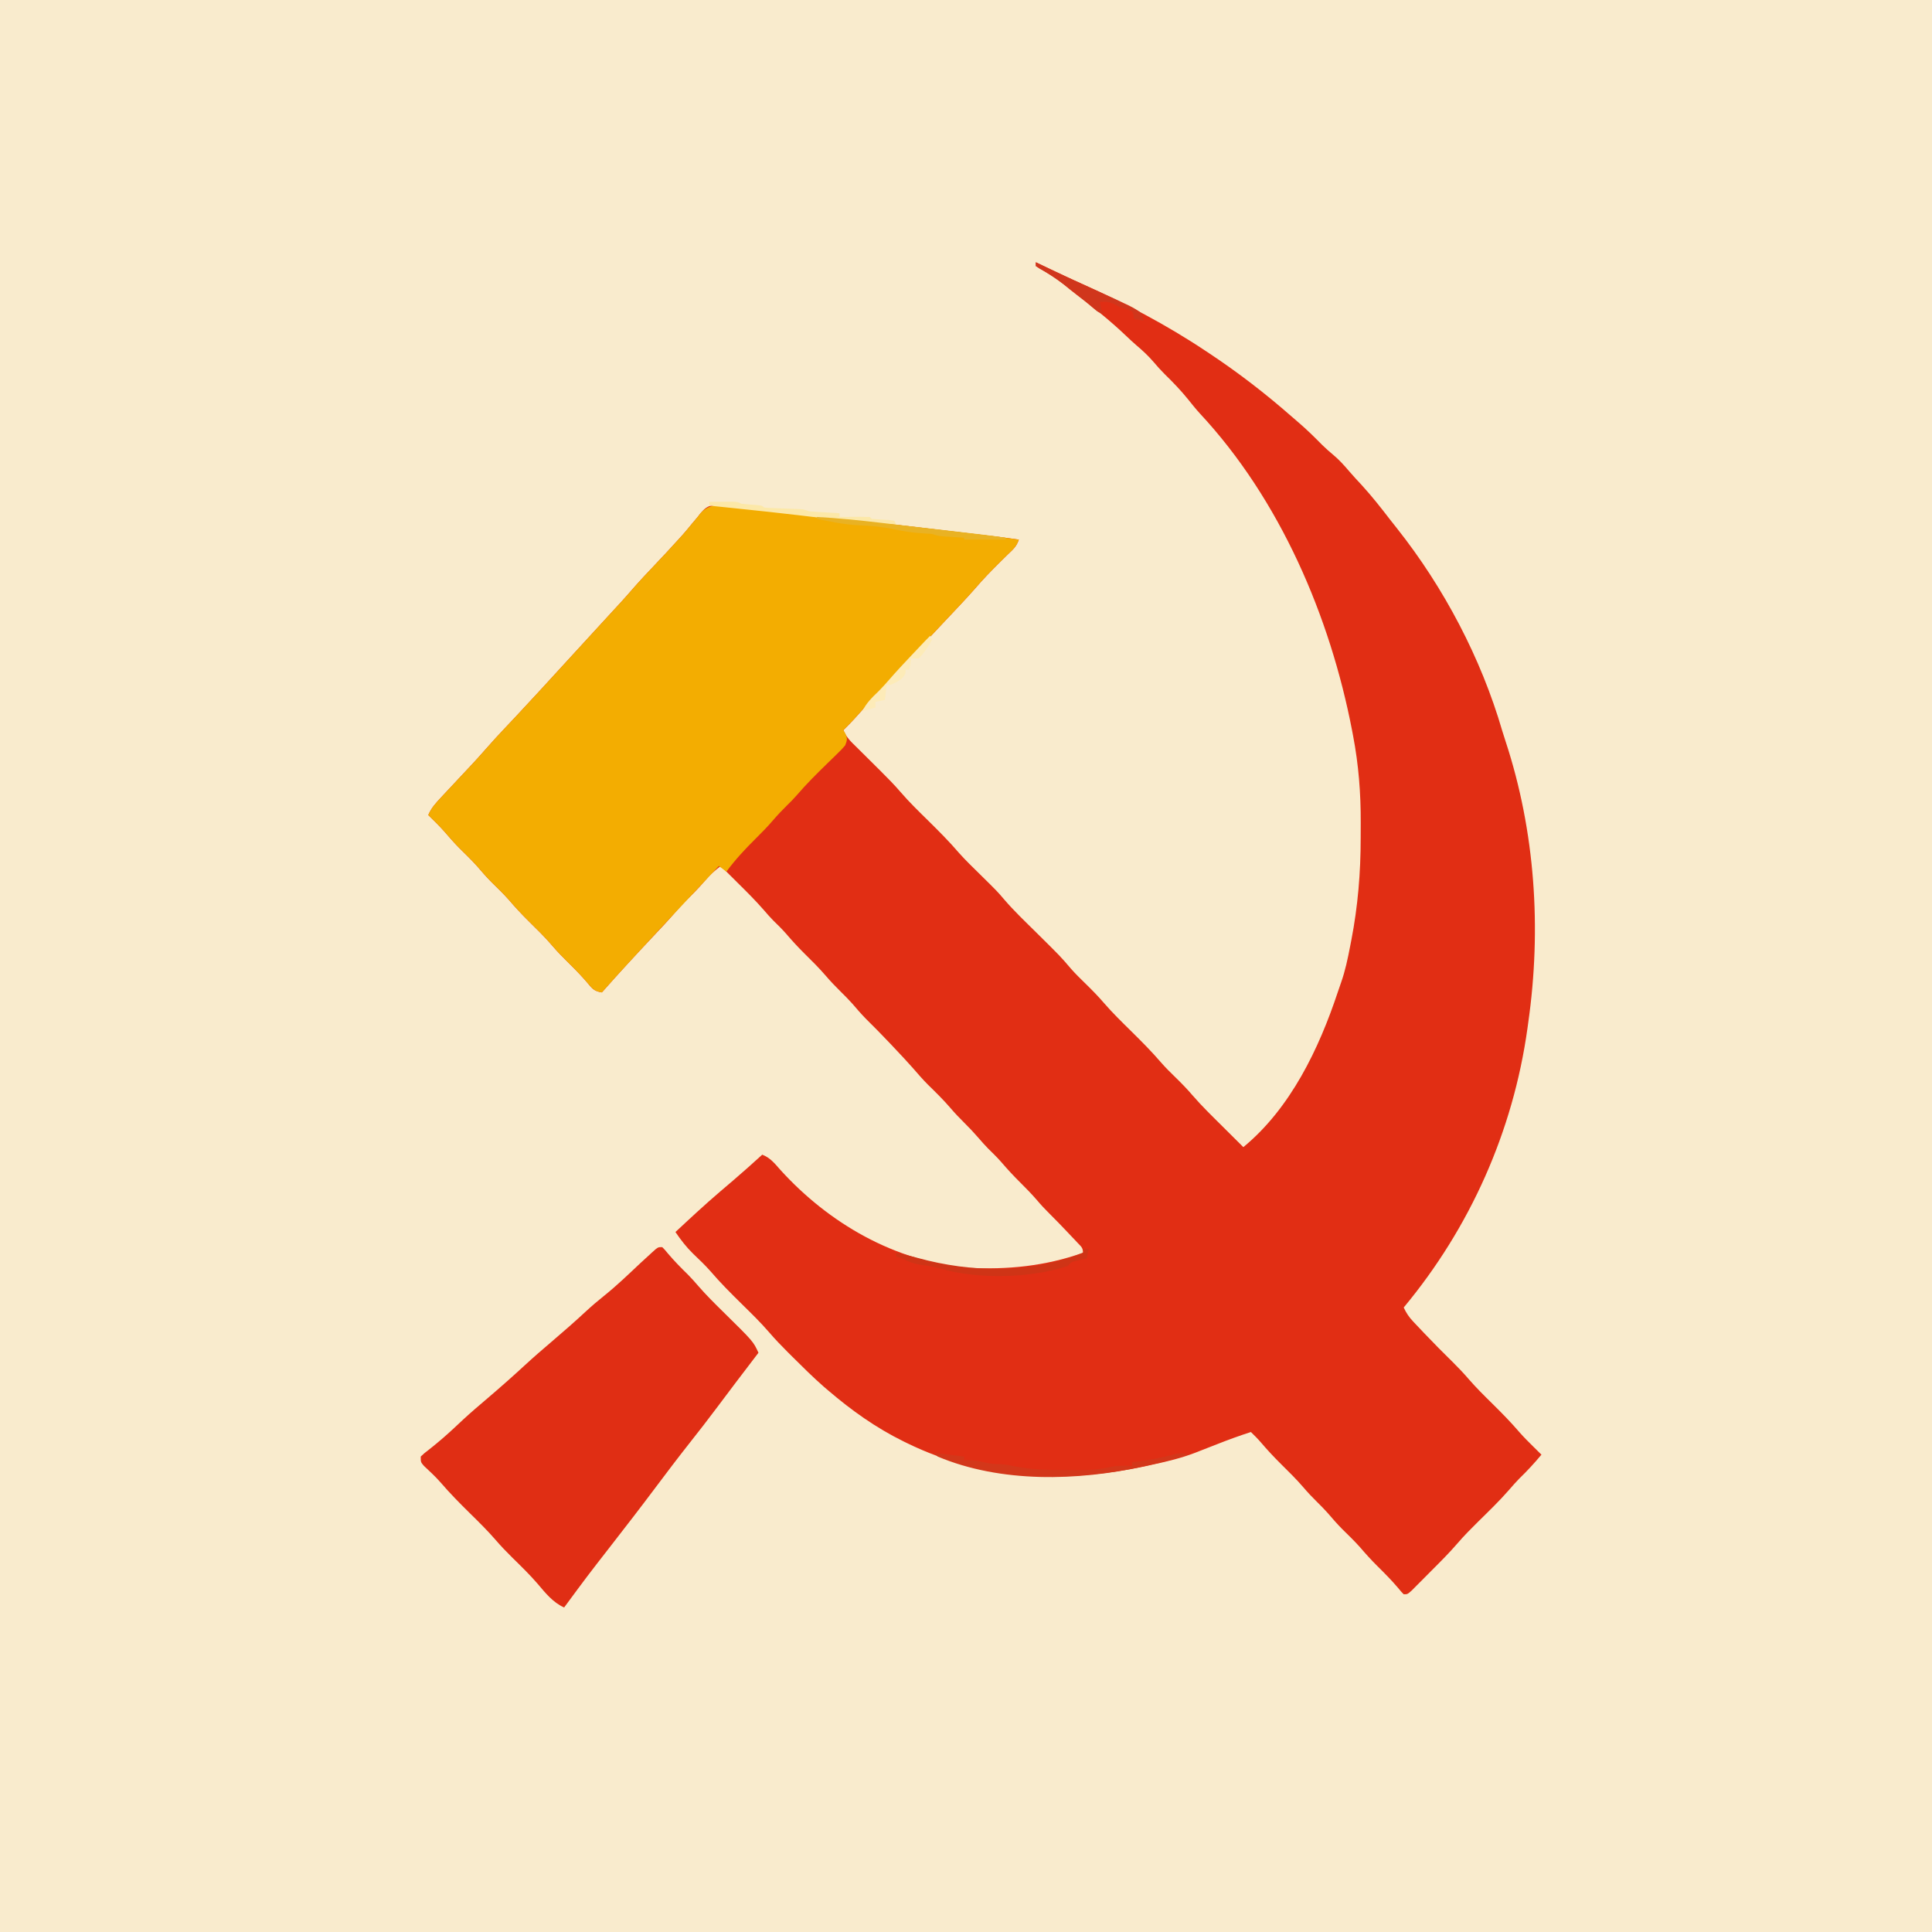 <svg version="1.1" xmlns="http://www.w3.org/2000/svg" width="1024" height="1024">
<rect width="100%" height="100%" fill="#333333" stroke="none"/>
<path d="M0 0 C337.92 0 675.84 0 1024 0 C1024 337.92 1024 675.84 1024 1024 C686.08 1024 348.16 1024 0 1024 C0 686.08 0 348.16 0 0 Z " fill="#F9EBCD" transform="translate(0,0)"/>
<path d="M0 0 C1.64 0.78 1.64 0.78 3.31 1.58 C4.87 2.33 6.44 3.07 8 3.81 C8.85 4.22 9.7 4.62 10.58 5.04 C15.24 7.25 19.91 9.42 24.62 11.52 C47.34 21.67 69.29 33.17 90 47 C90.68 47.45 91.37 47.91 92.07 48.37 C107.34 58.51 121.79 69.65 135.56 81.74 C136.81 82.83 138.07 83.91 139.33 84.99 C143.72 88.75 147.78 92.76 151.84 96.88 C153.71 98.71 155.61 100.4 157.62 102.06 C160.78 104.7 163.41 107.62 166.07 110.75 C168.23 113.27 170.49 115.69 172.75 118.12 C178.05 123.93 182.88 130.04 187.67 136.28 C188.91 137.89 190.19 139.48 191.46 141.08 C216.3 172.43 236.03 209.9 247.21 248.31 C247.75 250.14 248.33 251.96 248.94 253.77 C264.71 301.62 268.11 353.23 261 403 C260.86 404.02 260.72 405.04 260.58 406.08 C252.97 460.62 230.19 511.68 195 554 C196.33 556.91 197.79 559.07 199.98 561.4 C200.58 562.04 201.18 562.67 201.8 563.33 C202.44 564 203.09 564.68 203.75 565.38 C204.41 566.08 205.08 566.78 205.76 567.51 C210.8 572.81 215.94 578.01 221.17 583.13 C224.02 585.94 226.73 588.81 229.34 591.84 C233.34 596.46 237.65 600.72 242 605 C247 609.92 251.84 614.87 256.41 620.19 C258.65 622.74 261.02 625.12 263.44 627.5 C264.73 628.78 264.73 628.78 266.06 630.09 C267.02 631.04 267.02 631.04 268 632 C264.27 636.48 260.41 640.67 256.22 644.71 C254.35 646.64 252.61 648.6 250.87 650.63 C245.69 656.59 240 662.04 234.38 667.58 C230.68 671.25 227.01 674.91 223.61 678.88 C219.24 683.97 214.5 688.69 209.76 693.43 C208.17 695.02 206.59 696.62 205.01 698.21 C204 699.23 202.99 700.24 201.98 701.25 C200.62 702.62 200.62 702.62 199.23 704.02 C197 706 197 706 195 706 C193.66 704.64 193.66 704.64 192.06 702.69 C188.59 698.6 184.87 694.84 181.05 691.07 C177.8 687.85 174.78 684.51 171.81 681.03 C168.83 677.69 165.6 674.59 162.41 671.45 C159.71 668.71 157.21 665.85 154.71 662.93 C152.88 660.87 150.96 658.93 149 657 C146.48 654.52 144.1 652.01 141.81 649.31 C138.03 644.91 133.9 640.88 129.78 636.8 C126.15 633.19 122.69 629.49 119.37 625.59 C117.68 623.62 115.87 621.8 114 620 C107.96 621.95 102.03 624.1 96.12 626.44 C93.09 627.64 90.05 628.82 87 630 C85.74 630.5 85.74 630.5 84.45 631 C77.28 633.74 70.06 635.52 62.56 637.12 C60.86 637.5 60.86 637.5 59.12 637.89 C16.18 647.24 -28.06 645.51 -68 626 C-68.7 625.66 -69.39 625.32 -70.11 624.97 C-84.81 617.73 -97.56 608.63 -110 598 C-110.75 597.36 -111.5 596.73 -112.27 596.07 C-118.14 590.93 -123.66 585.44 -129.19 579.94 C-129.95 579.18 -130.71 578.43 -131.49 577.65 C-134.9 574.23 -138.23 570.79 -141.36 567.13 C-145.95 561.8 -151 556.93 -156 552 C-161.67 546.41 -167.27 540.83 -172.44 534.77 C-175.32 531.49 -178.49 528.51 -181.64 525.49 C-185.27 521.94 -188.14 518.2 -191 514 C-183.26 506.77 -175.52 499.57 -167.47 492.69 C-165.69 491.17 -163.91 489.65 -162.12 488.12 C-161.52 487.61 -160.92 487.1 -160.3 486.57 C-155.12 482.13 -150.04 477.6 -145 473 C-140.83 474.58 -138.37 477.67 -135.5 480.94 C-109.7 509.42 -74.74 529.61 -36 533 C-14.77 534.01 4.95 532.09 25 525 C25 522.29 24.03 521.72 22.18 519.77 C21.58 519.13 20.98 518.49 20.37 517.83 C19.41 516.83 19.41 516.83 18.44 515.81 C17.83 515.16 17.22 514.52 16.59 513.85 C13.52 510.6 10.41 507.4 7.24 504.25 C4.95 501.97 2.76 499.67 0.69 497.19 C-2.08 493.98 -4.99 490.98 -8 488 C-11.63 484.42 -15.04 480.74 -18.36 476.86 C-20.54 474.38 -22.9 472.09 -25.25 469.78 C-27.06 467.93 -28.75 466.02 -30.44 464.06 C-32.86 461.25 -35.36 458.6 -38 456 C-40.56 453.48 -42.98 450.92 -45.31 448.19 C-49.03 443.86 -53.08 439.89 -57.16 435.91 C-59.97 433.1 -62.54 430.11 -65.14 427.11 C-68.3 423.52 -71.59 420.04 -74.88 416.56 C-75.93 415.45 -75.93 415.45 -77 414.3 C-81.3 409.76 -85.67 405.29 -90.13 400.9 C-92.61 398.38 -94.89 395.71 -97.19 393.03 C-99.21 390.76 -101.34 388.63 -103.5 386.5 C-106.22 383.81 -108.83 381.1 -111.31 378.19 C-114.86 374.05 -118.71 370.26 -122.59 366.43 C-126.03 363.01 -129.28 359.49 -132.43 355.79 C-134.56 353.36 -136.86 351.13 -139.17 348.87 C-140.9 347.1 -142.5 345.29 -144.1 343.41 C-148.48 338.37 -153.2 333.69 -157.94 329 C-159.25 327.69 -159.25 327.69 -160.59 326.36 C-162.72 324.24 -164.86 322.12 -167 320 C-170.08 322.37 -172.77 324.7 -175.25 327.69 C-178.51 331.51 -181.99 335.03 -185.59 338.53 C-187.57 340.56 -189.44 342.62 -191.3 344.77 C-195 349.04 -198.86 353.15 -202.75 357.25 C-211.99 367.03 -221.1 376.91 -230 387 C-233.49 386.44 -234.82 385.43 -237 382.69 C-240.15 378.91 -243.5 375.45 -247 372 C-250.24 368.8 -253.43 365.61 -256.38 362.12 C-260.27 357.53 -264.6 353.38 -268.88 349.14 C-272.52 345.53 -275.98 341.84 -279.3 337.92 C-282.24 334.61 -285.44 331.55 -288.59 328.44 C-291.25 325.75 -293.7 322.93 -296.16 320.06 C-299.15 316.71 -302.39 313.61 -305.58 310.45 C-308.3 307.7 -310.82 304.83 -313.33 301.89 C-316.07 298.78 -319.03 295.89 -322 293 C-320.41 289.23 -318.03 286.66 -315.25 283.69 C-314.77 283.17 -314.3 282.66 -313.81 282.13 C-312.21 280.42 -310.6 278.71 -309 277 C-307.19 275.06 -305.38 273.13 -303.57 271.19 C-302.39 269.93 -301.21 268.68 -300.04 267.43 C-297.14 264.34 -294.3 261.22 -291.53 258.03 C-288.05 254.03 -284.45 250.16 -280.81 246.31 C-279.49 244.91 -278.17 243.5 -276.85 242.1 C-276.2 241.41 -275.55 240.72 -274.88 240 C-266.97 231.57 -259.17 223.02 -251.36 214.48 C-249.07 211.99 -246.79 209.49 -244.5 207 C-243.58 206 -242.67 205 -241.75 204 C-236.25 198 -236.25 198 -234.87 196.5 C-233.96 195.5 -233.05 194.51 -232.13 193.51 C-229.8 190.96 -227.45 188.41 -225.11 185.86 C-224.63 185.34 -224.15 184.82 -223.66 184.28 C-222.34 182.85 -221.02 181.42 -219.7 179.98 C-217.65 177.74 -215.66 175.46 -213.66 173.16 C-209.93 168.88 -206.04 164.75 -202.12 160.62 C-197.79 156.04 -193.46 151.45 -189.25 146.75 C-188.57 146 -187.89 145.26 -187.2 144.49 C-185.47 142.53 -183.82 140.54 -182.18 138.51 C-181.16 137.3 -180.14 136.09 -179.12 134.88 C-178.68 134.29 -178.23 133.71 -177.77 133.11 C-175.59 130.57 -174.03 129.12 -170.63 128.72 C-164.27 128.86 -158.02 129.27 -151.71 129.99 C-150.28 130.14 -150.28 130.14 -148.83 130.3 C-146.83 130.52 -144.83 130.75 -142.84 130.97 C-139.87 131.31 -136.89 131.63 -133.92 131.96 C-123.28 133.13 -112.66 134.4 -102.04 135.75 C-92.46 136.96 -82.87 138.09 -73.28 139.23 C-72.45 139.32 -71.63 139.42 -70.78 139.52 C-63.96 140.33 -57.14 141.13 -50.31 141.93 C-45.17 142.54 -40.03 143.15 -34.9 143.75 C-32.52 144.03 -30.14 144.31 -27.76 144.59 C-26.31 144.76 -24.85 144.94 -23.39 145.11 C-22.13 145.26 -20.87 145.41 -19.57 145.56 C-16.04 146 -12.52 146.49 -9 147 C-10.26 150.78 -12.12 152.26 -15 155 C-15.96 155.94 -16.91 156.89 -17.87 157.83 C-18.36 158.32 -18.85 158.8 -19.35 159.3 C-23.73 163.64 -27.99 168.01 -31.99 172.71 C-37.17 178.62 -42.63 184.28 -48 190 C-50.54 192.71 -53.08 195.42 -55.62 198.12 C-56.57 199.13 -56.57 199.13 -57.53 200.16 C-61.88 204.79 -66.2 209.45 -70.51 214.13 C-74.38 218.34 -78.28 222.51 -82.19 226.69 C-86.9 231.72 -91.56 236.79 -96.13 241.95 C-98.03 244.03 -99.99 246.02 -102 248 C-100.45 251.82 -97.89 254.18 -95 257 C-91.7 260.27 -88.41 263.54 -85.12 266.81 C-84.25 267.68 -83.38 268.54 -82.48 269.43 C-78.72 273.18 -75.01 276.91 -71.55 280.95 C-67 286.25 -61.97 291.1 -57 296 C-51.4 301.52 -45.88 307.03 -40.77 313.01 C-37.2 317.02 -33.32 320.74 -29.5 324.5 C-20.4 333.46 -20.4 333.46 -16.72 337.78 C-11.5 343.86 -5.69 349.38 0 355 C13.16 368.01 13.16 368.01 18.49 374.27 C21.01 377.16 23.76 379.82 26.5 382.5 C29.89 385.81 33.17 389.15 36.25 392.75 C40.73 397.93 45.62 402.69 50.5 407.5 C56 412.92 61.41 418.34 66.44 424.21 C68.83 426.94 71.4 429.47 74 432 C77.19 435.1 80.24 438.24 83.13 441.62 C88.1 447.37 93.55 452.65 98.94 458 C100.01 459.07 101.09 460.14 102.17 461.21 C104.77 463.81 107.39 466.41 110 469 C135.02 448.41 150.12 416.8 160.11 386.67 C160.66 385.01 161.23 383.35 161.82 381.71 C164.01 375.5 165.32 369.2 166.56 362.75 C166.78 361.64 167 360.53 167.22 359.39 C170.73 341.21 172.19 323.54 172.19 305.04 C172.19 302.33 172.21 299.63 172.22 296.92 C172.27 281.49 171.09 266.3 168.19 251.12 C167.93 249.76 167.93 249.76 167.67 248.36 C156 187.7 129.44 125.7 86.85 80.03 C84.66 77.62 82.65 75.1 80.62 72.56 C76.8 67.84 72.69 63.58 68.34 59.34 C66.24 57.24 64.3 55.08 62.38 52.81 C59.6 49.58 56.65 46.83 53.4 44.09 C51.54 42.47 49.75 40.83 47.98 39.13 C39.72 31.24 31.02 24.25 21.87 17.42 C19.38 15.53 16.97 13.55 14.56 11.56 C10.56 8.31 6.35 5.71 1.84 3.23 C1.23 2.82 0.62 2.42 0 2 C0 1.34 0 0.68 0 0 Z " fill="#E12E14" transform="translate(549,139)"/>
<path d="M0 0 C1.42 0.16 1.42 0.16 2.87 0.31 C4.87 0.53 6.87 0.76 8.87 0.98 C11.84 1.32 14.81 1.65 17.78 1.97 C28.42 3.14 39.05 4.41 49.67 5.76 C59.25 6.97 68.84 8.11 78.43 9.24 C79.25 9.34 80.08 9.43 80.93 9.53 C87.75 10.34 94.57 11.14 101.39 11.95 C106.53 12.55 111.67 13.16 116.81 13.76 C119.19 14.04 121.57 14.32 123.94 14.6 C125.4 14.78 126.86 14.95 128.32 15.12 C129.58 15.27 130.84 15.42 132.14 15.57 C135.67 16.01 139.19 16.5 142.71 17.01 C141.45 20.79 139.58 22.27 136.71 25.01 C135.75 25.95 134.79 26.9 133.84 27.84 C133.35 28.33 132.86 28.81 132.36 29.31 C127.98 33.66 123.72 38.02 119.71 42.72 C114.54 48.63 109.08 54.29 103.71 60.01 C101.17 62.72 98.62 65.43 96.08 68.14 C95.14 69.14 95.14 69.14 94.18 70.17 C89.83 74.8 85.51 79.46 81.2 84.14 C77.33 88.35 73.43 92.53 69.52 96.7 C64.81 101.73 60.15 106.8 55.57 111.96 C53.68 114.04 51.71 116.04 49.71 118.01 C50.06 118.59 50.41 119.17 50.77 119.76 C51.92 122.51 51.76 123.26 50.71 126.01 C48.87 128.17 48.87 128.17 46.48 130.5 C45.61 131.35 44.75 132.2 43.85 133.08 C42.94 133.97 42.02 134.85 41.08 135.76 C35.57 141.14 30.16 146.49 25.15 152.34 C23.43 154.33 21.6 156.18 19.71 158.01 C17.15 160.53 14.73 163.09 12.39 165.82 C9.48 169.21 6.39 172.38 3.21 175.51 C-2.38 181.03 -7.63 186.69 -12.29 193.01 C-13.61 192.02 -14.93 191.03 -16.29 190.01 C-17.12 190.9 -17.94 191.78 -18.79 192.7 C-25.32 199.69 -31.85 206.68 -38.42 213.64 C-44.6 220.2 -50.74 226.8 -56.84 233.43 C-58.36 235.09 -59.89 236.74 -61.42 238.39 C-67.11 244.53 -72.76 250.72 -78.29 257.01 C-81.78 256.45 -83.11 255.44 -85.29 252.7 C-88.44 248.92 -91.79 245.46 -95.29 242.01 C-98.54 238.81 -101.72 235.62 -104.67 232.14 C-108.57 227.55 -112.89 223.39 -117.17 219.15 C-120.81 215.54 -124.27 211.85 -127.59 207.93 C-130.53 204.62 -133.74 201.56 -136.89 198.45 C-139.54 195.76 -141.99 192.95 -144.45 190.07 C-147.44 186.72 -150.68 183.62 -153.88 180.46 C-156.59 177.71 -159.11 174.84 -161.62 171.91 C-164.37 168.8 -167.32 165.9 -170.29 163.01 C-168.7 159.24 -166.33 156.67 -163.54 153.7 C-162.83 152.93 -162.83 152.93 -162.1 152.15 C-160.5 150.43 -158.9 148.72 -157.29 147.01 C-155.48 145.08 -153.67 143.14 -151.86 141.2 C-150.68 139.95 -149.51 138.69 -148.33 137.44 C-145.43 134.35 -142.6 131.23 -139.82 128.04 C-136.34 124.04 -132.74 120.17 -129.11 116.32 C-127.78 114.92 -126.46 113.51 -125.14 112.11 C-124.49 111.42 -123.84 110.73 -123.17 110.02 C-115.26 101.58 -107.46 93.03 -99.65 84.5 C-97.37 82 -95.08 79.51 -92.79 77.01 C-91.88 76.01 -90.96 75.01 -90.04 74.01 C-84.54 68.01 -84.54 68.01 -83.17 66.51 C-82.25 65.51 -81.34 64.52 -80.43 63.52 C-78.09 60.97 -75.75 58.42 -73.4 55.87 C-72.92 55.35 -72.44 54.83 -71.95 54.29 C-70.63 52.86 -69.31 51.43 -68 50 C-65.95 47.75 -63.95 45.47 -61.96 43.18 C-58.22 38.89 -54.33 34.76 -50.42 30.64 C-46.08 26.05 -41.75 21.46 -37.54 16.76 C-36.53 15.64 -36.53 15.64 -35.49 14.5 C-33.76 12.54 -32.11 10.55 -30.47 8.52 C-29.45 7.31 -28.44 6.1 -27.42 4.89 C-26.97 4.31 -26.53 3.72 -26.07 3.12 C-19.83 -4.14 -8.59 -0.98 0 0 Z " fill="#F3AD01" transform="translate(397.293,268.988)"/>
<path d="M0 0 C1.41 1.43 1.41 1.43 3.06 3.44 C6.38 7.35 9.91 10.96 13.59 14.53 C15.55 16.54 17.37 18.57 19.19 20.69 C23.39 25.53 27.93 30 32.5 34.5 C48.26 50.01 48.26 50.01 51 56 C50.58 56.55 50.16 57.1 49.72 57.67 C42.68 66.9 35.63 76.13 28.69 85.44 C24.1 91.58 19.4 97.63 14.64 103.64 C8.31 111.67 2.13 119.81 -4 128 C-11.55 138.09 -19.26 148.05 -27 158 C-39.71 174.34 -39.71 174.34 -52 191 C-57.92 188.34 -61.87 183.37 -66 178.5 C-70.2 173.61 -74.81 169.14 -79.41 164.63 C-82.51 161.57 -85.5 158.47 -88.34 155.16 C-92.64 150.18 -97.32 145.61 -102 141 C-107.35 135.73 -112.59 130.44 -117.48 124.73 C-120.21 121.61 -123.26 118.82 -126.28 115.98 C-128 114 -128 114 -128 111 C-126.05 109.16 -126.05 109.16 -123.31 107.06 C-118.8 103.5 -114.51 99.8 -110.31 95.88 C-109.2 94.84 -108.09 93.81 -106.98 92.77 C-106.47 92.29 -105.95 91.81 -105.42 91.31 C-101.32 87.52 -97.07 83.91 -92.82 80.3 C-85.98 74.47 -79.26 68.54 -72.66 62.45 C-68.14 58.28 -63.5 54.27 -58.82 50.29 C-52.54 44.95 -46.36 39.54 -40.32 33.93 C-37.2 31.05 -34 28.34 -30.69 25.69 C-24.02 20.33 -17.89 14.42 -11.67 8.56 C-9.53 6.56 -7.37 4.58 -5.19 2.62 C-4.6 2.1 -4.02 1.58 -3.42 1.04 C-2 0 -2 0 0 0 Z " fill="#E02E14" transform="translate(351,661)"/>
<path d="M0 0 C5.28 0.66 10.56 1.32 16 2 C16 2.66 16 3.32 16 4 C16.8 3.96 17.61 3.92 18.44 3.88 C21.38 3.98 23.67 4.32 26.5 5 C29.14 5.63 31.21 6 33.94 6 C36.73 6 38.91 6.35 41.62 6.94 C51.83 9.1 62.23 9.18 72.62 9.19 C73.77 9.2 74.92 9.21 76.11 9.22 C82.27 9.24 87.91 8.82 93.92 7.45 C97.65 6.65 101.21 6.88 105 7 C105 6.34 105 5.68 105 5 C105.87 4.89 106.74 4.78 107.64 4.67 C114.76 3.72 121.57 2.48 128.48 0.49 C131.12 -0.02 132.46 0.27 135 1 C128.1 3.16 121.18 4.99 114.12 6.56 C113.16 6.78 112.19 7 111.2 7.22 C76.31 14.96 35.55 16.12 2 2 C1.34 1.34 0.68 0.68 0 0 Z " fill="#D3371A" transform="translate(495,770)"/>
<path d="M0 0 C1.64 0.78 1.64 0.78 3.31 1.58 C4.87 2.33 6.44 3.07 8 3.81 C8.84 4.21 9.68 4.61 10.55 5.02 C16.43 7.81 22.34 10.53 28.27 13.21 C51.69 23.85 51.69 23.85 56 27 C56.82 29.19 56.82 29.19 57 31 C55.35 30.67 53.7 30.34 52 30 C51.96 29.38 51.92 28.76 51.88 28.12 C51.44 27.07 51.44 27.07 51 26 C48.24 24.86 48.24 24.86 45 24 C43.99 23.46 42.98 22.93 41.94 22.38 C38.96 20.98 37.23 20.71 34 21 C34.34 23.47 34.34 23.47 35 26 C35.66 26.33 36.32 26.66 37 27 C33.57 27 33.17 26.61 30.66 24.47 C30.02 23.93 29.37 23.39 28.71 22.83 C28.02 22.25 27.33 21.66 26.62 21.06 C18.87 14.6 10.95 8.36 2.14 3.38 C1.43 2.93 0.73 2.47 0 2 C0 1.34 0 0.68 0 0 Z " fill="#D0361C" transform="translate(549,139)"/>
<path d="M0 0 C0.66 0 1.32 0 2 0 C1.67 1.65 1.34 3.3 1 5 C-1.02 5.46 -3.04 5.91 -5.05 6.37 C-7.21 6.9 -7.21 6.9 -9 9 C-28.74 15.51 -56.17 16.15 -76.19 10.5 C-79.58 9.59 -82.81 8.82 -86.31 8.5 C-90.45 7.94 -93.24 6.77 -97 5 C-97.99 4.67 -98.98 4.34 -100 4 C-100 3.34 -100 2.68 -100 2 C-96.1 2.7 -92.33 3.71 -88.52 4.76 C-60.26 12.5 -28.56 13.27 -1 2 C-0.67 1.34 -0.34 0.68 0 0 Z " fill="#CF3416" transform="translate(575,662)"/>
<path d="M0 0 C2.46 -0.03 4.92 -0.05 7.38 -0.06 C8.07 -0.07 8.77 -0.08 9.49 -0.09 C14.77 -0.11 14.77 -0.11 17 1 C19.85 1.31 22.7 1.51 25.57 1.72 C28 2 28 2 29 3 C30.52 3.14 32.06 3.23 33.59 3.28 C34.98 3.34 34.98 3.34 36.41 3.39 C37.39 3.43 38.37 3.46 39.38 3.5 C41.3 3.57 43.22 3.64 45.15 3.72 C46.01 3.75 46.86 3.78 47.75 3.81 C50 4 50 4 53 5 C55.73 5.23 58.45 5.42 61.19 5.56 C61.94 5.61 62.69 5.65 63.46 5.69 C65.31 5.8 67.15 5.9 69 6 C69 6.66 69 7.32 69 8 C70.14 7.99 71.29 7.98 72.46 7.96 C73.96 7.96 75.45 7.95 76.94 7.94 C78.07 7.92 78.07 7.92 79.22 7.91 C81.15 7.9 83.08 7.95 85 8 C85.5 8.5 85.5 8.5 86 9 C89.1 9.28 92.2 9.45 95.31 9.62 C96.2 9.75 97.09 9.87 98 10 C98.5 10.99 98.5 10.99 99 12 C87.07 11.49 75.28 10.47 63.43 9.02 C58.78 8.45 54.12 7.9 49.46 7.34 C48.05 7.18 48.05 7.18 46.6 7 C36.51 5.81 26.41 4.74 16.31 3.69 C15.48 3.6 14.64 3.51 13.78 3.42 C9.19 2.95 4.6 2.47 0 2 C0 1.34 0 0.68 0 0 Z " fill="#FCE8A8" transform="translate(376,266)"/>
<path d="M0 0 C11.15 0.62 22.19 1.73 33.28 3.03 C34.99 3.23 36.7 3.43 38.41 3.63 C41.97 4.04 45.52 4.45 49.07 4.87 C53.61 5.4 58.15 5.92 62.69 6.45 C67.06 6.95 71.42 7.46 75.78 7.97 C76.6 8.06 77.43 8.16 78.27 8.26 C80.61 8.53 82.95 8.8 85.28 9.08 C85.96 9.16 86.64 9.23 87.35 9.32 C91.58 9.81 95.79 10.38 100 11 C100 11.33 100 11.66 100 12 C92.74 12 85.48 12 78 12 C78 11.67 78 11.34 78 11 C76.54 10.91 76.54 10.91 75.04 10.82 C73.77 10.73 72.5 10.65 71.19 10.56 C69.92 10.48 68.66 10.4 67.36 10.32 C64 10 64 10 61 9 C59.09 8.85 57.17 8.73 55.25 8.62 C50.29 8.28 45.61 7.57 40.75 6.5 C34.6 5.19 28.72 4.66 22.44 4.42 C14.81 4.06 7.46 2.6 0 1 C0 0.67 0 0.34 0 0 Z " fill="#E9B223" transform="translate(433,274)"/>
<path d="M0 0 C0.5 0.99 0.5 0.99 1 2 C-0.88 5.67 -3.17 9 -6 12 C-7.32 12 -8.64 12 -10 12 C-10.33 13.98 -10.66 15.96 -11 18 C-11.66 18 -12.32 18 -13 18 C-13.02 18.58 -13.04 19.15 -13.06 19.75 C-14.6 23.43 -17.48 24.27 -21 26 C-21.66 26 -22.32 26 -23 26 C-23.33 28.64 -23.66 31.28 -24 34 C-26.48 34.5 -26.48 34.5 -29 35 C-29 35.99 -29 36.98 -29 38 C-31.31 38.66 -33.62 39.32 -36 40 C-33.83 35.65 -30.8 32.66 -27.33 29.36 C-25.38 27.39 -23.57 25.38 -21.75 23.29 C-17.85 18.79 -13.78 14.45 -9.69 10.12 C-8.97 9.37 -8.26 8.61 -7.52 7.83 C-2.36 2.36 -2.36 2.36 0 0 Z " fill="#FDEBB8" transform="translate(493,337)"/>
</svg>
